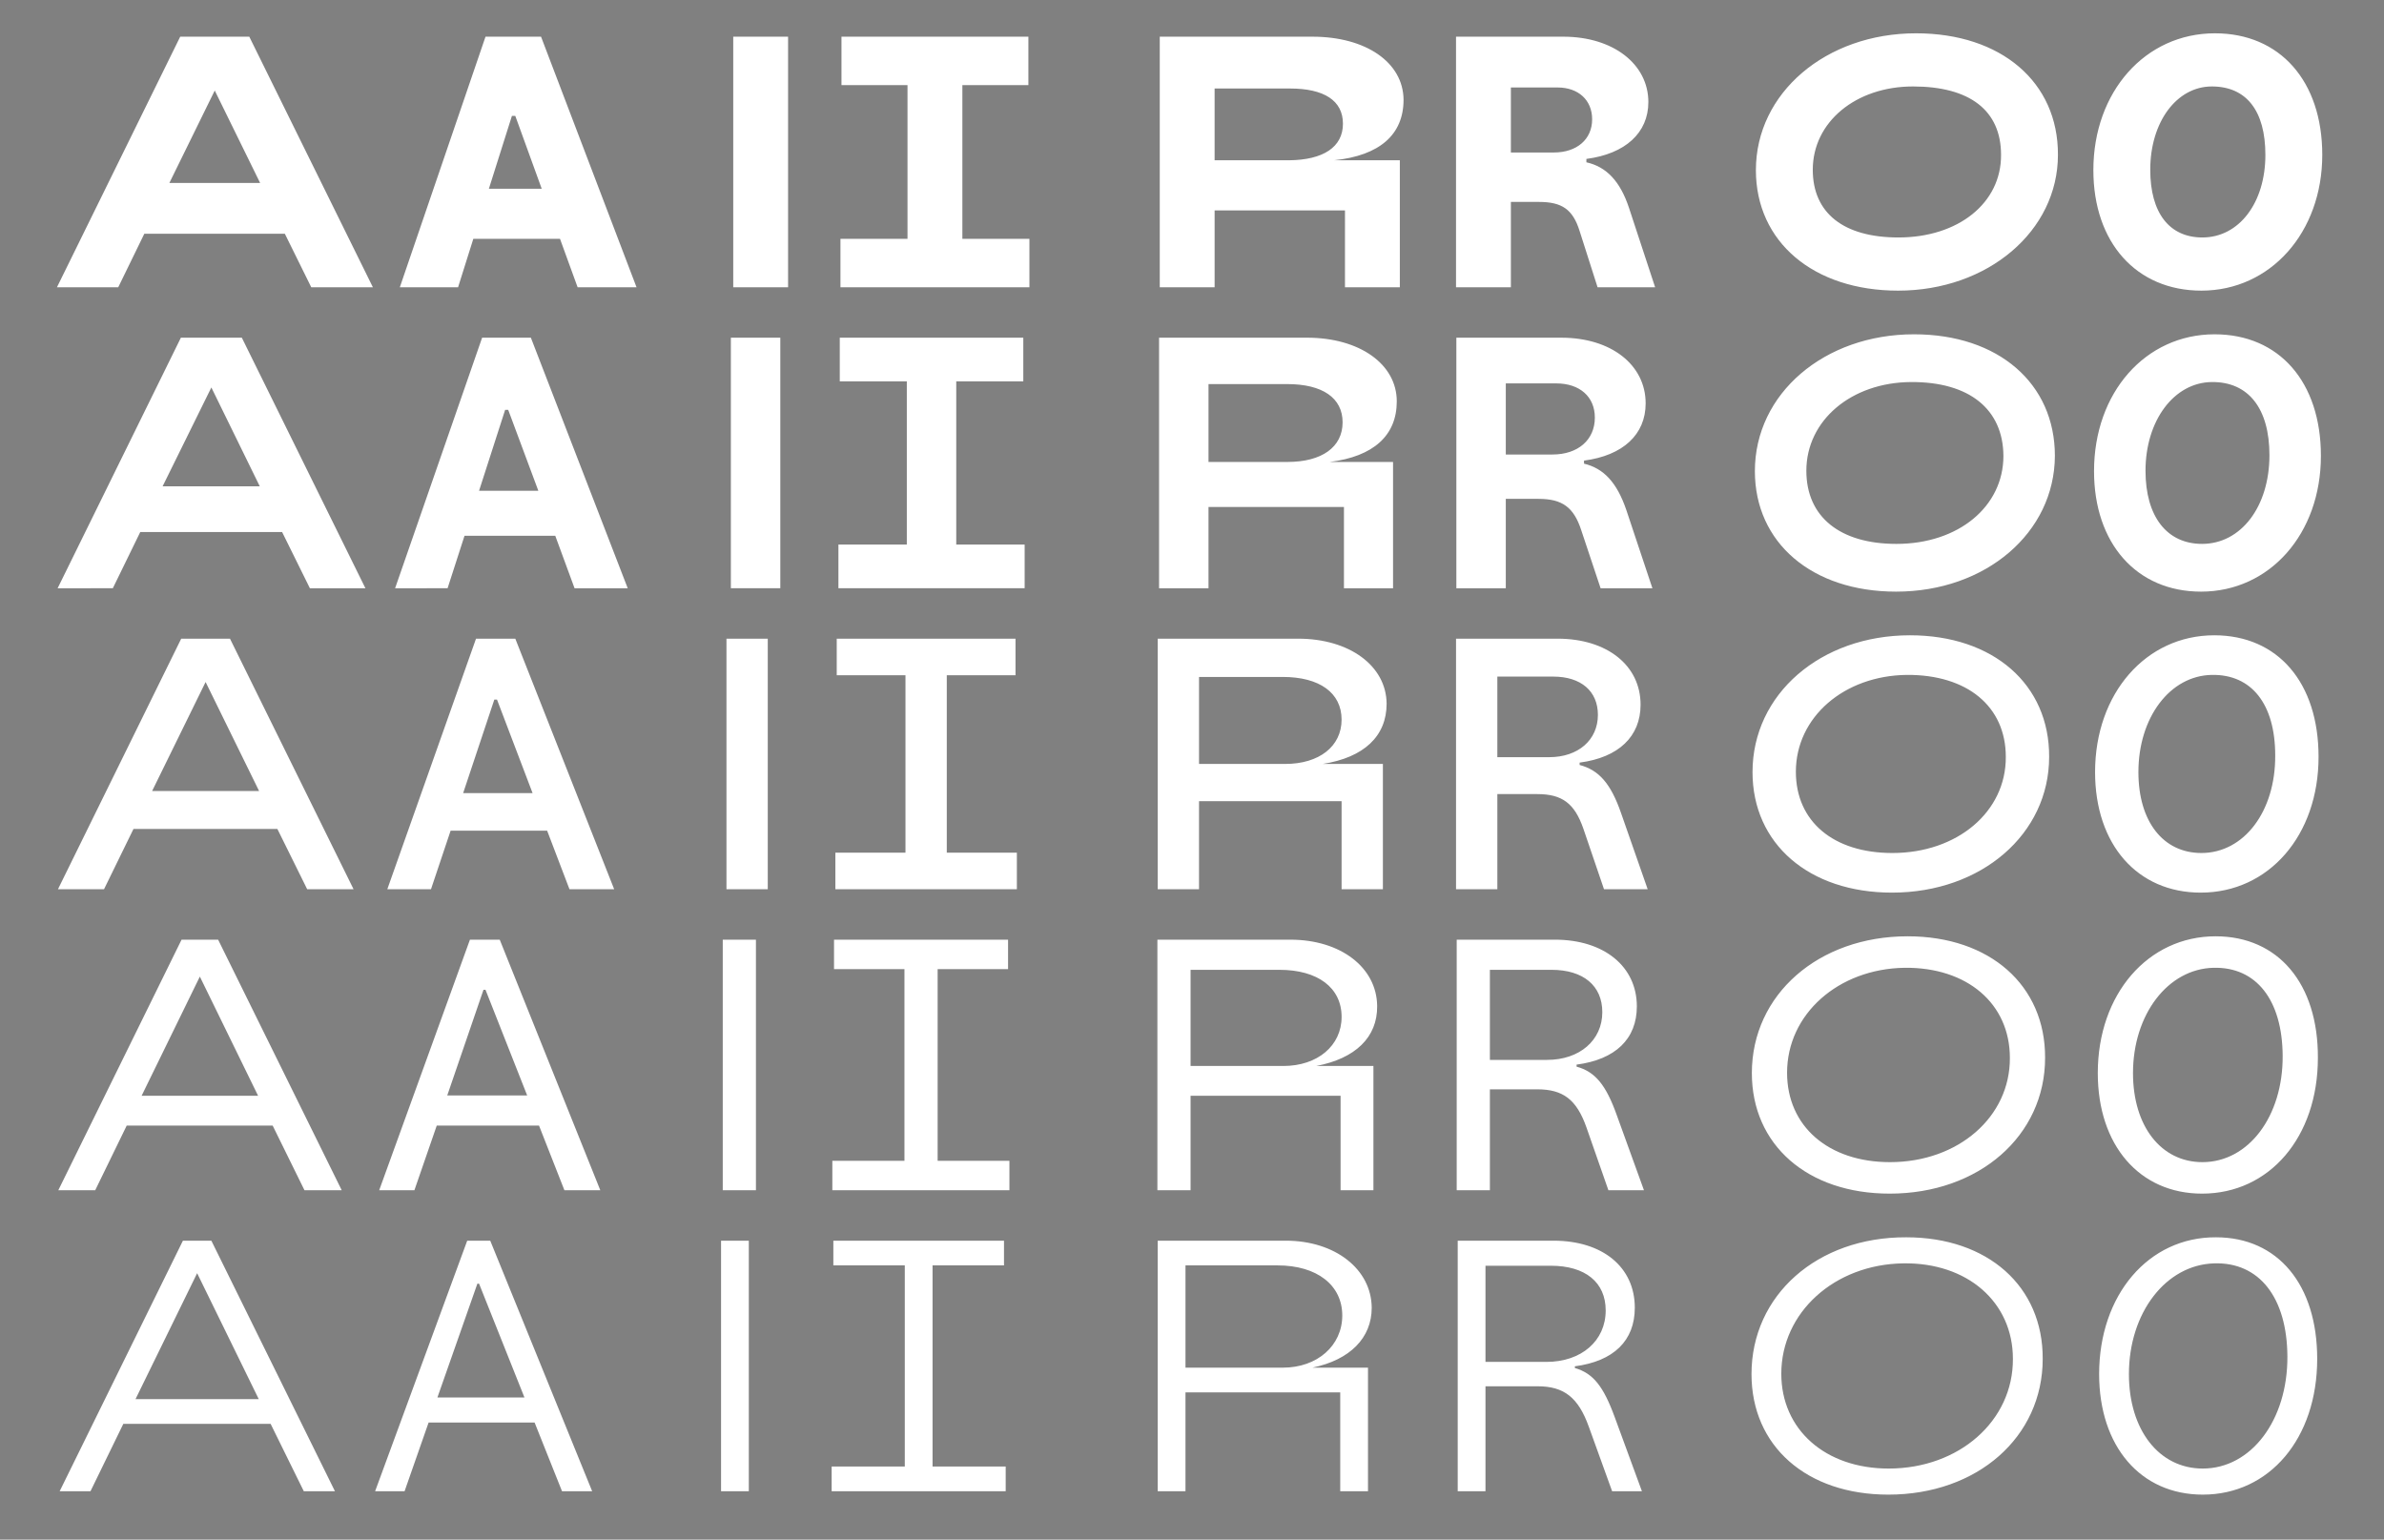 <svg xmlns="http://www.w3.org/2000/svg" baseProfile="tiny" version="1.2" viewBox="0 0 480 310"><rect x="0" y="0" width="480" height="310" fill="#808080" stroke="none"/><g data-name="Ebene_1"><g data-name="Ebene_1-2"><path fill="none" d="M-158.4-309.7h1184.9v181.9H-158.4z"/><path fill="#1d1d1b" d="M-117.1-304.7h9.2l40.2 81.4h-10.2l-10.8-21.9h-47.8l-10.7 21.9h-10l40.1-81.4Zm24.6 51.5-20-40.9-20 40.9h40Zm36.2 29.9v-81.4h9v81.4h-9Zm29.5-81.4h41.6c16.1 0 27.8 9.2 27.9 21.8 0 9.8-7 16.9-19.3 19.5h18v40.2h-9v-32.2h-50.3v32.1h-9v-81.4h.1Zm40.7 41.1c11.1 0 19.3-7.1 19.3-16.9s-8.3-16.3-21-16.3h-29.9v33.2h31.6Zm39.8 2.2c0-25.6 21.3-44.5 50.3-44.4 26.5 0 44.4 15.9 44.3 39.5 0 25.4-21.2 44.1-50.2 44.1s-44.4-15.7-44.4-39.2Zm84.9-4.9c0-18.5-14.9-31.4-35.6-31-22.3.3-39.6 16-39.6 35.9s14.3 30.8 34.9 30.8 40.4-15.6 40.3-35.7Zm122.3 4.5c-2.1 26.6-13.3 39.6-34.4 39.6s-29.3-9.3-29.3-23.9 10.1-23.8 26.6-26.8c-11.8-2.2-18.6-8.5-18.6-17.5s10.6-19.3 25.2-19.3h31.2v7.8h-28.8c-12 0-18.7 4.6-18.7 13s7.5 15 18.5 15h28V-289h8.6v15.1h15.7v7.8h-15.7v42.8h-8.3v-38.5Zm-34 31.7c19.1.3 30.6-12.5 32.1-36.1h-22.8c-18.3 0-30.1 7.9-30.1 20s7.9 16 20.8 16.1Zm134-74.6h9.2l34.1 81.4h-10l-9-21.9h-39.4l-9 21.9h-9.9l34-81.4Zm21 51.5L365.5-293l-16.4 39.8h32.8Zm34.6 29.9v-8h23.8v-65.4h-23.2v-8h55.4v8h-23.2v65.3h23.8v8h-56.6v.1Zm74.7-81.4h39.3c16.1 0 27.8 9.2 27.9 21.8 0 9.8-7 16.9-19.3 19.5h18v40.2h-9v-32.2h-48v32.1h-9v-81.4h.1Zm38.3 41.1c11.1 0 19.3-7.1 19.3-16.9s-8.3-16.3-21-16.3h-27.6v33.2h29.3Zm38.2 2.2c0-25.7 16.1-44.5 38-44.4 20.1 0 32.9 15.4 32.9 39.5s-15.5 44.1-37.2 44.1-33.7-15.7-33.7-39.2Zm61.2-5.8c0-19.1-9.1-30.7-23.8-30.3-15.7.4-27.7 16.1-27.7 36s9.8 30.7 24 30.7 27.6-15.7 27.5-36.4Zm86.9 43.9v-81.4h14.6l19.3 70.8 18.6-70.8h14.4v81.4h-8.4v-71.1l-19.4 71.1h-10.7l-20-71.4v71.4h-8.4Zm77.3-38.1c0-25.7 16.1-44.5 38-44.4 20.1 0 32.9 15.4 32.9 39.5s-15.5 44.1-37.2 44.1-33.7-15.7-33.7-39.2Zm61.1-5.8c0-19.1-9.1-30.7-23.8-30.3-15.7.4-27.7 16.1-27.7 36s9.8 30.7 24 30.7 27.6-15.7 27.5-36.4Zm20 43.9v-81.4h14.4l43.5 72.1v-72.1h9v81.4h-14.3l-43.6-72.4v72.4h-9Zm77.3-38.1c0-25.7 16.1-44.5 38-44.4 20.1 0 32.9 15.4 32.9 39.5s-15.5 44.1-37.2 44.1-33.7-15.7-33.7-39.2Zm61.1-5.8c0-19.1-9.1-30.7-23.8-30.3-15.7.4-27.7 16.1-27.7 36s9.8 30.7 24 30.7 27.6-15.7 27.5-36.4Zm-1125.2 70.1v10.1h-31.7v9.6h28.5v10h-28.5v9h32.6v10.1H-155v-48.8h42.4Zm48.4 14.3c11.4 0 16 4.3 16 14.8v10.4h7.3v9.2h-17.8v-8c-1.7 5.5-6.2 8.7-12.6 8.7s-12.5-4.4-12.5-11 5.7-11.4 14.8-11.4h10.4c0-2.3-1.8-3.6-4.9-3.6h-19.7c-8.4 0-12.3 3.1-12.3 9.9v15.4h-10.4v-34.3h10.4v10.9c1.6-7.1 6.8-10.8 14.8-10.9h1.6c0-.1 14.9-.1 14.9-.1Zm-3.1 21.2c-3.6 0-5.8 1.1-5.8 2.9s1.8 2.8 5.7 2.8 8.8-2.1 8.8-5.2v-.5h-8.7Zm31.1 7.7c0-3.7 2.8-6.5 6.7-6.5s6.5 2.7 6.5 6.4-2.7 6.3-6.5 6.3-6.7-2.5-6.7-6.2Zm62.6-43.2v10.1H-5.3v9.6h28.5v10H-5.3v9h32.6v10.1H-16v-48.8h42.4Zm19 24.2v24.5H35v-24.5h-4.8v-9.8H35v-3.8c0-7.9 5.9-14 13.3-14s10.2 4.2 10.7 11.2c1.6-6.9 7.1-10.9 15.3-10.9h9v10h-9.5c-3.3 0-4.9 1.8-4.9 5.5v1.9h21.2v34.3H79.7V-173H68.9v24.5H58.5V-173H45.4v.1Zm13.1-9.7v-.7c-.1-4.2-2.7-7.5-6.7-7.5s-6.3 3.2-6.3 7.9v.3h13Zm56.7 34.3c-12.2 0-19.7-6.3-19.7-16.5s8.9-17.8 21.1-17.8h8.6v10h-7.9c-6.6 0-11 3-11 7.5s3 6.7 8.8 6.7h9.3v10h-9.2v.1Zm15.4-43c0-3.5 2.7-6.1 6.2-6.1s6 2.6 6 6.1-2.5 5.9-6.1 5.9-6.1-2.6-6.1-5.9Zm.7 8.7h10.4v34.3h-10.4v-34.3Zm34 34.3c-11.4 0-18.1-5.9-18.1-16s8.4-18.9 20.7-18.9 14.8 4.6 14.8 11.2-4.8 10.9-14.6 10.9h-9.6c1.1 2.6 3.7 3.8 7.9 3.8h11.8v9.1h-12.9v-.1Zm1.8-21.3c3.6 0 5.1-.7 5.1-2.3s-1.5-2.4-4.4-2.4c-4.3 0-7.4 1.8-8.9 4.8h8.2v-.1Zm22.4-13h10.4v11c1.6-6.9 6.7-11.6 13.1-11.6s11.4 4.8 11.4 11.9v23.1H214v-18.6c0-4.2-2-6.4-6.1-6.4s-7.9 3.8-7.9 9.6v15.4h-10.4v-34.4h-.1Zm39.1 9.7v-9.8h6.3v-9.3h10.4v9.4h11.5v9.8h-11.6v9.7c0 3.6 1 4.8 4 4.8h6.9v10H248c-8.8 0-13.2-4.5-13.2-13.3v-11.2h-6.2v-.1Zm58.9 3.5h7.7c0-1.7-1.4-2.7-3.7-2.7H280v-6.7h11.1c8.3 0 11.9 3.3 11.9 11v7.9h6.8V-185h-38.7v36.6h37.5v6.7h-45v-49.9h53.5v38.4h-21.9v-6c-1.3 4.2-4.6 6.5-9.4 6.5s-9.9-3.2-9.9-8.1 4.6-8.6 11.6-8.6Zm1.2 10.5c3.8 0 6.5-1.5 6.5-3.7v-.5h-6.4c-2.7 0-4.3.8-4.3 2.2s1.3 2 4.2 2Zm37.3 10.6v-48.8h13.6l15.6 35.2 15.2-35.2h13.3v48.8h-10.6v-29.6l-11.7 29.6h-12.7l-12.1-30v30H326Zm82.2 0c-11.4 0-18.1-5.9-18.1-16s8.4-18.9 20.7-18.9 14.8 4.6 14.8 11.2-4.8 10.9-14.6 10.9h-9.6c1.1 2.6 3.7 3.8 7.9 3.8h11.8v9.1h-12.9v-.1Zm1.8-21.3c3.6 0 5.1-.7 5.1-2.3s-1.5-2.4-4.4-2.4c-4.3 0-7.4 1.8-8.9 4.8h8.2v-.1Zm77.3-13.2c11.4 0 16 4.3 16 14.8v10.4h7.3v9.2h-17.8v-8c-1.7 5.5-6.2 8.7-12.6 8.7s-12.5-4.4-12.5-11 5.7-11.4 14.8-11.4h10.4c0-2.3-1.8-3.6-4.9-3.6h-31c4.6.8 7 2.9 6.9 6.2 0 5.5-6.5 8.9-16.8 8.8-3.8 0-7.1-.5-9.6-1.5-.5.5-.7 1.1-.7 1.8 0 1.7 1.4 2.5 4.6 2.5h12.2c9.2 0 14.3 3.6 14.3 10.3s-5.1 11.3-14.5 11.3h-19.6V-148c-3.6-1-5.5-3.2-5.6-6.4 0-3.3 2.4-5.8 6.9-7.1-3.2-2-4.8-5.1-4.8-9.2 0-7.6 6.2-12.1 16.7-12.1h25.5c0-.1 14.8-.1 14.8-.1v.1Zm-39.8 15.2c5.3 0 7.7-1 7.8-3.4 0-1.8-1.4-2.8-3.7-2.8h-6c-3.9 0-5.7 1-5.7 3s2.3 3.2 7.6 3.2Zm-4.6 25h12.5c2 0 3.2-.9 3.2-2.4s-1.3-2.1-3.4-2.1H443v4.5h-.1Zm50-19h-8.6c-3.6 0-5.8 1.1-5.8 2.9s1.8 2.8 5.7 2.8 8.8-2.1 8.8-5.2v-.5h-.1Zm22.1-38.5h10.4v51.8H515v-51.8Zm15.8 35.7c0-10.9 9.3-19 21.6-18.9 12 .1 19.8 6.7 19.8 16.8s-8.8 18.9-21.6 18.9c-11.9-.1-19.8-6.7-19.8-16.8Zm30.8-1.5c0-4.4-3.7-7.3-9.2-7.3s-10.8 3.6-10.9 8.3c0 4.6 3.6 7.2 9.6 7.2s10.4-3.4 10.5-8.2Zm16.4-16.7h10.4v10.9c1.6-6.9 6.4-11.5 12.3-11.5s10.8 4.8 10.8 11.7c1.5-7 6.4-11.7 12.3-11.7s10.8 4.8 10.8 11.7v23.2h-10.4v-18.4c0-4.4-1.8-6.6-5.5-6.6s-7.1 3.8-7.1 9.7v15.3h-10.4v-18.4c0-4.4-1.8-6.6-5.6-6.6s-7.1 3.8-7.1 9.4v15.6h-10.4v-34.3h-.1Zm81.1-.2c11.4 0 16 4.3 16 14.8v10.4h7.3v9.2h-17.8v-8c-1.7 5.5-6.2 8.7-12.6 8.7s-12.5-4.4-12.5-11 5.7-11.4 14.8-11.4h10.4c0-2.3-1.8-3.6-4.9-3.6h-15.6v-9.1h14.9Zm-3.1 21.2c-3.6 0-5.8 1.1-5.8 2.9s1.8 2.8 5.7 2.8 8.8-2.1 8.8-5.2v-.5H656Zm30.8-21h10.4v11c1.6-6.9 6.7-11.6 13.1-11.6s11.4 4.8 11.4 11.9v23.1h-10.4v-18.6c0-4.2-2-6.4-6.1-6.4s-7.9 3.8-7.9 9.6v15.4h-10.4v-34.4h-.1Zm41.3-8.7c0-3.5 2.7-6.1 6.2-6.1s6 2.6 6 6.1-2.5 5.9-6.1 5.9-6.1-2.6-6.1-5.9Zm.7 8.7h10.4v34.3h-10.4v-34.3Zm34.9-.2c11.4 0 16 4.3 16 14.8v10.4h7.3v9.2h-17.8v-8c-1.7 5.5-6.2 8.7-12.6 8.7s-12.5-4.4-12.5-11 5.7-11.4 14.8-11.4h10.4c0-2.3-1.8-3.6-4.9-3.6h-15.6v-9.1h14.9Zm-3.1 21.2c-3.6 0-5.8 1.1-5.8 2.9s1.8 2.8 5.7 2.8 8.8-2.1 8.8-5.2v-.5h-8.7Zm61.4 12.8-6.5-6.6 12-11.2-37.2.3v-9.2l37.2.3-12-11.2 6.5-6.6 22.1 22.1-22.1 22.1Zm26.1.5v-10.1h12.5v-19.3h-11.5v-10.1h11.5v-9.4h10.7v38.7h11.6v10.1h-34.8v.1Zm43.1-10.3h11.3c11.5 0 18.5-5.9 18.5-15.6s-.2-3.4-.5-4.8c-.7 8-7.6 14-16.4 14-10.6-.1-17.4-6.2-17.4-16s8.3-17 21.2-17 24.1 8.6 24.1 23.8-12 25.7-30.1 25.7h-10.8v-10.1h.1Zm6.7-22.5c0 4.1 3.6 6.3 10.1 6.3s10.6-2.4 10.6-6.5-3.8-6.2-10.4-6.2-10.3 2.3-10.3 6.4Zm59.2-16.7c11.2 0 18.7 4.6 18.7 11.5s-4 8.1-12.1 9.1c9.3 1.2 15.5 6.7 15.5 14.1s-8.4 15.4-22.6 15.4-20.4-4.6-20.4-12 4.6-9.4 13.1-10.7c-7.5-1.6-12.1-6.3-12.1-12.7s8.2-14.7 19.9-14.7Zm-.3 40c7.3 0 11.5-2.2 11.5-6s-4.3-5.3-11.8-5.3c-5.8 0-10 2.3-10 5.5s3.6 5.8 10.4 5.8h-.1Zm1.3-20.3c4.6 0 7.7-2 7.7-5s-3.4-4.7-8.8-4.7-8.8 1.9-8.8 4.8 3.5 4.9 9.9 4.9Zm35.4-19h10.8v13.9c0 8.8-4.5 14-13.8 16.2h17.1v-14.3h10.7v14.3h8.2v10h-8.2v8.7h-10.7v-8.7h-25v-9.8c7.7-.6 10.9-5.7 10.9-17.6v-12.7Z"/></g><path fill="#fff" d="M-76.3 464.4h8.1l35.6 72.1h-9l-9.6-19.4h-42.3l-9.5 19.4h-8.9l35.6-72.1Zm21.8 45.6-17.7-36.2-17.7 36.2h35.4Zm32.1 26.5v-72.1h8v72.1h-8Zm26.1-72.1h36.8c14.3 0 24.6 8.1 24.7 19.3 0 8.7-6.2 15-17.1 17.3H64v35.6h-8v-28.5H11.4v28.4h-8v-72.1h.3Zm36 36.5c9.8 0 17.1-6.3 17.1-15s-7.4-14.4-18.6-14.4H11.7v29.4h28Zm35.3 1.9c0-22.7 18.9-39.4 44.6-39.3 23.5 0 39.3 14.1 39.2 35 0 22.5-18.8 39.1-44.5 39.1S75 523.7 75 502.9v-.1Zm75.2-4.4c0-16.4-13.2-27.8-31.5-27.5-19.8.3-35.1 14.2-35.1 31.8S96.3 530 114.5 530s35.8-13.8 35.7-31.6Zm101.2 4c-1.9 23.6-11.8 35.1-30.5 35.1s-26-8.2-26-21.2 8.9-21.1 23.6-23.7c-10.5-1.9-16.5-7.5-16.5-15.5s9.4-17.1 22.3-17.1h27.6v6.9h-25.5c-10.6 0-16.6 4.1-16.6 11.5s6.6 13.3 16.4 13.3H251v-13.4h7.6v13.4h13.9v6.9h-13.9v37.9h-7.4v-34.1h.2Zm-30.1 28.2c16.9.3 27.1-11.1 28.4-32h-20.2c-16.2 0-26.7 7-26.7 17.7s7 14.2 18.4 14.3h.1Zm82.3 5.9v-72.1h12.9l17.1 62.7 16.5-62.7h12.8v72.1h-7.4v-63l-17.2 63h-9.5l-17.7-63.2v63.2h-7.5Zm68.5-33.7c0-22.8 14.3-39.4 33.7-39.3 17.8 0 29.1 13.6 29.1 35s-13.7 39.1-32.9 39.1-29.8-13.9-29.8-34.7l-.1-.1Zm54.1-5.1c0-16.9-8.1-27.2-21.1-26.8-13.9.4-24.5 14.3-24.5 31.9s8.7 27.2 21.3 27.2 24.4-13.9 24.4-32.2h-.1v-.1Zm17.7 38.8v-72.1h12.8l38.5 63.9v-63.9h8v72.1h-12.7l-38.6-64.1v64.1h-8Zm68.5-33.7c0-22.8 14.3-39.4 33.7-39.3 17.8 0 29.1 13.6 29.1 35s-13.7 39.1-32.9 39.1-29.8-13.9-29.8-34.7l-.1-.1Zm54.1-5.1c0-16.9-8.1-27.2-21.1-26.8-13.9.4-24.5 14.3-24.5 31.9s8.7 27.2 21.3 27.2 24.4-13.9 24.4-32.2h-.1v-.1Zm-685.6 70v8.3h-26v7.9h23.4v8.2h-23.4v7.4h26.8v8.3h-35.6v-40.1h34.8Zm39.7 11.8c9.4 0 13.1 3.5 13.1 12.2v8.5h6v7.6h-14.6v-6.6c-1.4 4.5-5.1 7.1-10.3 7.1s-10.3-3.6-10.3-9 4.7-9.4 12.2-9.4h8.5c0-1.9-1.5-3-4-3H-95c-6.9 0-10.1 2.5-10.1 8.1v12.6h-8.5v-28.2h8.5v8.9c1.3-5.8 5.6-8.9 12.2-8.9h13.5v.1Zm-2.5 17.3c-3 0-4.8.9-4.8 2.4s1.5 2.3 4.7 2.3 7.2-1.7 7.2-4.3v-.4h-7.1Zm25.5 6.3c0-3 2.3-5.3 5.5-5.3s5.3 2.2 5.3 5.3-2.2 5.2-5.3 5.2-5.5-2.1-5.5-5.1v-.1ZM-5 567.7v8.3h-26v7.9h23.4v8.2H-31v7.4h26.8v8.3h-35.6v-40.1H-5Zm15.6 19.8v20.1H2.1v-20.1h-3.9v-8h3.9v-3.1c0-6.5 4.8-11.5 10.9-11.5s8.4 3.4 8.8 9.2c1.3-5.7 5.8-8.9 12.6-8.9h7.4v8.2H34c-2.7 0-4 1.5-4 4.5v1.6h17.4v28.2h-8.5v-20.1H30v20.1h-8.5v-20.1H10.6v-.1Zm10.8-7.9v-.6c0-3.4-2.2-6.2-5.5-6.2s-5.2 2.6-5.2 6.5v.2h10.7v.1Zm46.5 28.1c-10 0-16.2-5.2-16.2-13.5S59 579.6 69 579.6h7.1v8.2h-6.5c-5.4 0-9 2.5-9 6.2s2.5 5.5 7.2 5.5h7.6v8.2h-7.6.1Zm12.7-35.3c0-2.9 2.2-5 5.1-5s4.9 2.1 4.9 5-2.1 4.8-5 4.8-5-2.1-5-4.8Zm.5 7.2h8.5v28.2h-8.5v-28.2Zm27.9 28.1c-9.4 0-14.9-4.8-14.9-13.1s6.9-15.5 17-15.5 12.2 3.8 12.2 9.2-3.9 8.9-12 8.9h-7.9c.9 2.1 3 3.1 6.5 3.1h9.7v7.5H109v-.1Zm1.5-17.4c3 0 4.2-.6 4.2-1.9s-1.2-2-3.6-2c-3.5 0-6.1 1.5-7.3 3.9h6.7Zm18.4-10.7h8.5v9c1.3-5.7 5.5-9.5 10.8-9.5s9.4 3.9 9.4 9.8v19h-8.5v-15.3c0-3.4-1.6-5.3-5-5.3s-6.5 3.1-6.5 7.9v12.6h-8.5v-28.2h-.2Zm32.1 7.9v-8h5.2v-7.6h8.5v7.7h9.4v8h-9.5v8c0 3 .8 3.9 3.3 3.9h5.7v8.2h-6.7c-7.2 0-10.8-3.7-10.8-10.9v-9.2H161v-.1Zm48.4 2.9h6.3c0-1.4-1.1-2.2-3-2.2h-9.4v-5.5h9.1c6.8 0 9.8 2.7 9.8 9v6.5h5.6v-20.6H196v30h30.8v5.5h-36.9v-41h43.9v31.5h-18v-4.9c-1.1 3.4-3.8 5.3-7.7 5.3s-8.1-2.6-8.1-6.7 3.8-7.1 9.5-7.1v.2h-.1Zm1 8.6c3.1 0 5.3-1.2 5.3-3v-.4h-5.3c-2.2 0-3.5.7-3.5 1.8s1.1 1.6 3.4 1.6h.1Zm30.6 8.7v-40.1h11.2l12.8 28.9 12.5-28.9h10.9v40.1h-8.7v-24.3l-9.6 24.3h-10.4l-9.9-24.6v24.6H241Zm67.5 0c-9.4 0-14.9-4.8-14.9-13.1s6.9-15.5 17-15.5 12.2 3.8 12.2 9.2-3.9 8.9-12 8.9h-7.9c.9 2.1 3 3.1 6.5 3.1h9.7v7.5h-10.6v-.1Zm1.4-17.4c3 0 4.2-.6 4.2-1.9s-1.2-2-3.6-2c-3.5 0-6.1 1.5-7.3 3.9h6.7Zm63.5-10.8c9.4 0 13.1 3.5 13.1 12.2v8.5h6v7.6h-14.6v-6.6c-1.4 4.5-5.1 7.1-10.3 7.1s-10.3-3.6-10.3-9 4.7-9.4 12.2-9.4h8.5c0-1.9-1.5-3-4-3h-25.5c3.8.7 5.7 2.4 5.7 5.1 0 4.5-5.3 7.3-13.8 7.2-3.1 0-5.8-.4-7.9-1.2-.4.4-.6.9-.6 1.5 0 1.4 1.1 2.1 3.8 2.1h10c7.6 0 11.7 3 11.7 8.5s-4.2 9.3-11.9 9.3h-16.1v-11.2c-3-.8-4.5-2.6-4.6-5.3 0-2.7 2-4.8 5.7-5.8-2.6-1.6-3.9-4.2-3.9-7.6 0-6.2 5.1-9.9 13.7-9.9h33.1v-.1ZM340.7 592c4.4 0 6.3-.8 6.4-2.8 0-1.5-1.1-2.3-3-2.3h-4.9c-3.2 0-4.7.8-4.7 2.5s1.9 2.6 6.2 2.6Zm-3.7 20.4h10.3c1.6 0 2.6-.7 2.6-2s-1.1-1.7-2.8-1.7h-10v3.7h-.1Zm41-15.6h-7.1c-3 0-4.8.9-4.8 2.4s1.5 2.3 4.7 2.3 7.2-1.7 7.2-4.3v-.4Zm18.2-31.6h8.5v42.5h-8.5v-42.5Zm12.9 29.3c0-8.9 7.6-15.6 17.7-15.5 9.9 0 16.3 5.5 16.3 13.8s-7.2 15.5-17.7 15.5-16.3-5.5-16.3-13.8Zm25.3-1.2c0-3.6-3-6-7.6-6s-8.9 3-8.9 6.8 3 5.9 7.9 5.9 8.5-2.8 8.6-6.7Zm13.5-13.7h8.5v8.9c1.3-5.7 5.3-9.4 10.1-9.4s8.9 3.9 8.9 9.6c1.2-5.7 5.3-9.6 10.1-9.6s8.9 3.9 8.9 9.6v19h-8.5v-15.1c0-3.6-1.5-5.4-4.5-5.4s-5.8 3.1-5.8 8v12.6h-8.5v-15.1c0-3.6-1.5-5.4-4.6-5.4s-5.8 3.1-5.8 7.7v12.8h-8.5v-28.2h-.3Zm66.6-.1c9.4 0 13.1 3.5 13.1 12.2v8.5h6v7.6H519v-6.6c-1.4 4.5-5.1 7.1-10.3 7.1s-10.3-3.6-10.3-9 4.7-9.4 12.2-9.4h8.5c0-1.9-1.5-3-4-3h-12.8v-7.5h12.2v.1Zm-2.6 17.3c-3 0-4.8.9-4.8 2.4s1.5 2.3 4.7 2.3 7.2-1.7 7.2-4.3v-.4h-7.1Zm25.3-17.2h8.5v9c1.3-5.7 5.5-9.5 10.8-9.5s9.4 3.9 9.4 9.8v19h-8.5v-15.3c0-3.4-1.6-5.3-5-5.3s-6.5 3.1-6.5 7.9v12.6h-8.5v-28.2h-.2Zm33.9-7.2c0-2.9 2.2-5 5.1-5s4.9 2.1 4.9 5-2.1 4.8-5 4.8-5-2.1-5-4.8Zm.6 7.2h8.5v28.2h-8.5v-28.2Zm28.6-.1c9.4 0 13.1 3.5 13.1 12.2v8.5h6v7.6h-14.6v-6.6c-1.4 4.5-5.1 7.1-10.3 7.1s-10.3-3.6-10.3-9 4.7-9.4 12.2-9.4h8.5c0-1.9-1.5-3-4-3h-12.8v-7.5h12.2v.1Zm-2.5 17.3c-3 0-4.8.9-4.8 2.4s1.5 2.3 4.7 2.3 7.2-1.7 7.2-4.3v-.4h-7.1Zm-550 149.1-13.6-13.8 25-23.4-77.6.6v-19.2l77.6.6-25-23.4 13.6-13.8 46.1 46.1-46.1 46.1v.2Zm54.5 1v-21.1h26.1v-40.3h-24v-21.1h24v-19.6h22.3v80.8h24.2v21.1h-72.6v.2Zm89.9-21.3h23.6c24 0 38.6-12.3 38.6-32.6s-.4-7.1-1-10c-1.5 16.7-15.9 29.2-34.2 29.2-22.1-.2-36.3-12.9-36.3-33.4s17.3-35.5 44.2-35.5 50.3 17.9 50.3 49.7-25 53.6-62.8 53.6h-22.5v-21.1h.2-.1v.1Zm14-46.9c0 8.6 7.5 13.1 21.1 13.1s22.1-5 22.1-13.6-7.9-12.9-21.7-12.9-21.5 4.8-21.5 13.4Zm123.6-35.1c23.4 0 39 9.6 39 24s-8.3 16.9-25.3 19c19.4 2.5 32.3 14 32.3 29.4s-17.5 32.1-47.2 32.1-42.6-9.6-42.6-25 9.6-19.6 27.3-22.3c-15.7-3.3-25.3-13.1-25.3-26.5.2-17.9 17.1-30.7 41.5-30.7h.3Zm-.7 83.7c15.2 0 24-4.6 24-12.5s-9-11.1-24.6-11.1h-.2c-12.1 0-20.9 4.8-20.9 11.5s7.5 12.1 21.7 12.1Zm2.7-42.6c9.6 0 16.1-4.2 16.1-10.4s-7.1-9.8-18.4-9.8-18.4 4-18.4 10c.2 6.7 7.3 10.2 20.7 10.2Zm73.9-39.6h22.5v29c0 18.4-9.4 29.2-28.8 33.8h35.7v-29.8h22.3v29.8h17.1v20.9h-17.1V747h-22.3v-18.2h-52.2v-20.5c16.1-1.3 22.7-11.9 22.7-36.7v-26.5h.1Z"/></g><path fill="#fff" d="M36.284 7.387h13.908l24.884 50.451H62.668L57.35 47.066H29.057l-5.25 10.772h-12.34L36.284 7.387Zm16.09 29.452-9.136-18.612-9.136 18.612h18.271ZM97.753 7.387h11.181l19.226 50.451h-11.863l-3.545-9.749H95.299l-3.068 9.749H80.504L97.753 7.387Zm11.317 30.612-5.318-14.658h-.682l-4.636 14.658h10.635Zm38.561 19.839V7.387h11.044v50.451h-11.044Zm21.589 0v-9.749h13.499V17.137h-13.294v-9.75h37.634v9.75h-13.294v30.952h13.499v9.749h-38.042Zm64.288-50.451h30.748c10.772 0 18.271 5.182 18.34 12.681 0 7.022-4.772 11.249-13.977 12.204h13.227v25.566h-11.045V42.362h-26.248v15.476h-11.044V7.387Zm26.044 24.885c6.886-.068 10.84-2.659 10.84-7.363 0-4.636-3.749-7.09-10.703-7.09h-15.136v14.454h14.999Zm59.856-.273v.682c4.022.886 6.817 3.818 8.59 9.204l5.25 15.953h-11.59l-3.613-11.317c-1.364-4.363-3.546-5.863-8.182-5.863h-5.658v17.18H293.16V7.387h21.612c10.021 0 17.112 5.522 17.112 13.158 0 6.204-4.637 10.431-12.477 11.454Zm-6.545-1.295c4.636 0 7.704-2.659 7.704-6.681 0-3.886-2.796-6.409-6.954-6.409h-9.408v13.09h8.658Zm40.675 3.545c0-15.544 14.112-27.543 32.247-27.543 17.112 0 28.634 9.817 28.566 24.476 0 15.339-14.113 27.338-32.18 27.338-17.044 0-28.634-9.817-28.634-24.271Zm49.359-3.068c0-8.931-6.272-13.772-17.726-13.772-11.521 0-20.181 7.159-20.181 16.771 0 8.727 6.204 13.635 17.249 13.635 12.067 0 20.726-6.954 20.657-16.635Zm18.587 3.068c0-15.749 10.431-27.543 24.476-27.543 13.09 0 21.611 9.613 21.611 24.476 0 15.612-10.431 27.338-24.339 27.338-13.09 0-21.748-9.681-21.748-24.271Zm34.634-3.068c0-8.863-3.818-13.772-10.772-13.772-7.09 0-12.408 7.159-12.408 16.771 0 8.659 3.818 13.635 10.5 13.635 7.362 0 12.681-6.954 12.681-16.635ZM36.42 67.994h12.271l24.884 50.451H62.394l-5.591-11.317H28.238l-5.522 11.317H11.603l24.816-50.451Zm15.885 29.929-9.749-19.908-9.817 19.908h19.566Zm44.766-29.929h9.817l19.499 50.451h-10.704l-3.886-10.567H93.526l-3.409 10.567H79.55l17.521-50.451Zm11.317 30.816-6.067-16.294h-.614l-5.25 16.294h11.931Zm38.767 19.634V67.993h9.954v50.451h-9.954Zm21.655 0v-8.795h13.771V76.788h-13.499v-8.795h36.951v8.795h-13.499v32.861h13.771v8.795h-37.497Zm64.561-50.45h29.793c10.567 0 18.067 5.318 18.067 12.817 0 6.886-4.704 11.113-13.499 12.204h12.749v25.43h-9.886v-16.362h-27.271v16.362h-9.955V67.994Zm25.839 25.021c6.954 0 11.113-3 11.113-7.977 0-4.909-4.022-7.704-11.182-7.704h-15.816v15.681h15.885Zm59.72-.273v.614c3.954.955 6.613 3.75 8.521 9.34l5.25 15.749H322.27l-3.887-11.658c-1.499-4.636-3.817-6.34-8.59-6.34h-6.613v17.999h-9.953V67.995h21.134c10.022 0 16.977 5.454 16.977 13.227 0 6.272-4.568 10.499-12.408 11.521Zm-6.341-1.227c5.113 0 8.522-2.932 8.522-7.431 0-4.227-3.068-6.886-7.772-6.886h-10.158v14.317h9.408Zm40.744 3.34c0-15.612 13.977-27.543 32.043-27.543 16.976 0 28.361 9.886 28.361 24.476-.068 15.476-13.908 27.338-31.975 27.338-16.908 0-28.43-9.817-28.43-24.271Zm50.041-3.067c-.067-9.409-6.886-14.931-18.611-14.863-11.999.068-21.066 7.704-21.066 17.862 0 9.272 6.749 14.726 18.135 14.726 12.476 0 21.543-7.5 21.543-17.726Zm18.245 3.067c0-15.817 10.363-27.543 24.271-27.543 13.021 0 21.407 9.613 21.407 24.476 0 15.68-10.295 27.338-24.135 27.338-12.953 0-21.544-9.681-21.544-24.271Zm35.316-3.204c0-9.408-4.227-14.794-11.59-14.726-7.636.068-13.362 7.772-13.362 17.862 0 9.204 4.295 14.726 11.385 14.726 7.841 0 13.567-7.5 13.567-17.862ZM36.488 128.598h9.817l24.884 50.451h-9.34l-6-12.136H26.874l-5.932 12.136H11.67l24.816-50.451Zm15.681 30.679-10.772-21.953-10.772 21.953h21.544Zm43.675-30.679h7.908l19.908 50.451h-9l-4.5-11.795H90.73l-3.954 11.795h-8.795l17.862-50.451Zm11.385 31.089-7.158-18.817h-.545l-6.272 18.817h13.976Zm39.039 19.362v-50.451h8.317v50.451h-8.317Zm21.929 0v-7.363h14.112v-35.725h-13.84v-7.363h35.997v7.363h-13.84v35.725h14.112v7.363h-36.542Zm64.901-50.451h28.293c10.295 0 17.726 5.454 17.794 13.09 0 6.545-4.567 10.84-12.885 12.135h12.135v25.226h-8.317v-17.726h-28.703v17.726h-8.317v-50.451Zm25.634 25.225c6.887 0 11.386-3.545 11.386-8.931s-4.432-8.59-11.862-8.59h-16.84v17.521h17.317Zm59.312-.273v.478c3.886 1.023 6.272 3.75 8.317 9.613l5.386 15.408h-8.794l-4.159-12.203c-1.772-5.113-4.295-6.954-9.271-6.954h-8.045v19.157h-8.317v-50.451h20.452c9.954 0 16.703 5.386 16.703 13.294 0 6.409-4.431 10.636-12.271 11.658Zm-6.136-1.091c5.863 0 9.817-3.477 9.817-8.522 0-4.772-3.409-7.704-8.999-7.704h-11.249v16.226h10.431Zm40.947 3.001c0-15.681 13.703-27.544 31.702-27.544 16.771 0 28.089 9.886 28.021 24.476 0 15.545-13.636 27.339-31.634 27.339-16.703 0-28.089-9.817-28.089-24.271Zm50.997-3.068c0-10.159-7.772-16.567-19.907-16.499-12.681.137-22.362 8.522-22.362 19.499 0 10.022 7.567 16.362 19.431 16.362 13.09 0 22.907-8.317 22.839-19.362Zm17.973 3.068c0-15.817 10.227-27.544 23.998-27.544 12.817 0 20.999 9.545 20.999 24.476 0 15.817-10.022 27.339-23.726 27.339-12.749 0-21.271-9.681-21.271-24.271Zm36.271-3.341c0-10.363-4.772-16.362-12.749-16.226-8.454.137-14.795 8.59-14.795 19.567 0 9.954 4.978 16.294 12.681 16.294 8.591 0 14.931-8.386 14.863-19.635ZM36.557 189.206h7.363l24.884 50.45h-7.499l-6.409-13.021H25.512l-6.341 13.021H11.74l24.816-50.45Zm15.407 31.429-11.727-23.998-11.726 23.998h23.453Zm42.653-31.429h6l20.249 50.45h-7.227l-5.113-13.021H87.937l-4.5 13.021h-7.09l18.271-50.45Zm11.522 31.36-8.386-21.271h-.409l-7.295 21.271h16.09Zm39.38 19.09v-50.45h6.681v50.45h-6.681Zm22.064 0v-5.932h14.521v-38.588h-14.181v-5.931h35.043v5.931h-14.181v38.588h14.453v5.932h-35.656Zm65.447-50.45h26.794c10.09 0 17.385 5.59 17.453 13.362.068 6.272-4.363 10.567-12.271 12.067h11.521v25.021h-6.613v-19.021h-30.203v19.021h-6.681v-50.45Zm25.363 25.43c6.886 0 11.727-4.091 11.727-9.886 0-5.863-4.772-9.477-12.545-9.477h-17.863v19.362h18.681Zm59.037-.273v.408c3.75 1.023 5.932 3.682 8.113 9.817l5.454 15.067h-7.159l-4.431-12.681c-1.978-5.591-4.704-7.636-9.886-7.636h-9.545v20.316h-6.682v-50.45h19.771c9.886 0 16.499 5.386 16.499 13.431 0 6.545-4.295 10.703-12.136 11.727Zm-5.932-.955c6.545 0 11.113-3.954 11.113-9.612 0-5.318-3.818-8.522-10.227-8.522h-12.408v18.135h11.521Zm41.222 2.659c0-15.817 13.431-27.543 31.361-27.543 16.566 0 27.747 9.885 27.68 24.475 0 15.681-13.295 27.339-31.293 27.339-16.567 0-27.748-9.817-27.748-24.271Zm51.95-3.068c0-10.908-8.59-18.271-21.203-18.135-13.362.205-23.656 9.341-23.656 21.135 0 10.771 8.317 17.999 20.725 17.999 13.772 0 24.203-9.136 24.135-20.999Zm17.7 3.068c0-15.885 10.091-27.543 23.726-27.543 12.613 0 20.657 9.544 20.59 24.475 0 15.953-9.75 27.339-23.316 27.339-12.613 0-20.999-9.749-20.999-24.271Zm37.225-3.477c-.068-11.249-5.317-17.93-13.908-17.726-9.203.205-16.226 9.408-16.226 21.203 0 10.703 5.658 17.931 13.977 17.931 9.271 0 16.226-9.204 16.157-21.408ZM36.829 249.812h5.727l24.884 50.45h-6.272l-6.681-13.567H24.83l-6.613 13.567h-6.204l24.816-50.45ZM52.1 281.719l-12.408-25.361-12.408 25.361H52.1Zm41.97-31.907h4.636l20.521 50.45h-6.068l-5.522-13.84H86.298l-4.84 13.84h-5.932l18.544-50.45Zm11.522 31.566-9.136-22.907h-.341l-8.045 22.907h17.521Zm39.586 18.885v-50.45h5.59v50.45h-5.59Zm22.268 0v-4.977h14.726v-40.497h-14.385v-4.977h34.36v4.977h-14.385v40.497h14.726v4.977h-35.043Zm65.652-50.451h25.771c9.954 0 17.249 5.727 17.317 13.499 0 6.067-4.363 10.499-11.932 12.066h11.182v24.885h-5.591v-19.907h-31.157v19.907h-5.591v-50.45Zm25.226 25.566c6.886 0 11.931-4.431 11.931-10.499 0-6.136-5.113-10.09-13.021-10.09H238.69v20.589h19.635Zm58.764-.273v.341c3.682 1.091 5.727 3.613 8.045 9.954l5.454 14.862h-5.999l-4.705-13.021c-2.113-5.863-4.977-8.113-10.294-8.113H299.09v21.135h-5.591v-50.45h19.294c9.886 0 16.362 5.317 16.362 13.499 0 6.612-4.227 10.771-12.067 11.794Zm-5.727-.885c7.022 0 11.931-4.228 11.931-10.363 0-5.658-4.091-8.999-11.045-8.999H299.09v19.362h12.271Zm41.29 2.454c0-15.885 13.227-27.611 31.157-27.543 16.43 0 27.543 9.885 27.475 24.475 0 15.749-13.158 27.339-31.088 27.339-16.431 0-27.544-9.749-27.544-24.271Zm52.632-3.069c0-11.453-9.203-19.43-22.089-19.226-13.84.205-24.543 9.886-24.543 22.226 0 11.249 8.862 19.09 21.611 19.09 14.181 0 25.089-9.613 25.021-22.09Zm17.36 3.069c0-15.953 9.953-27.611 23.521-27.543 12.477 0 20.385 9.544 20.385 24.475 0 16.021-9.612 27.339-23.044 27.339-12.544 0-20.861-9.749-20.861-24.271Zm37.906-3.545c-.068-11.863-5.659-19.021-14.727-18.749-9.749.272-17.181 9.954-17.181 22.294 0 11.249 6.068 19.021 14.862 19.021 9.75 0 17.112-9.75 17.045-22.566Z"/></svg>